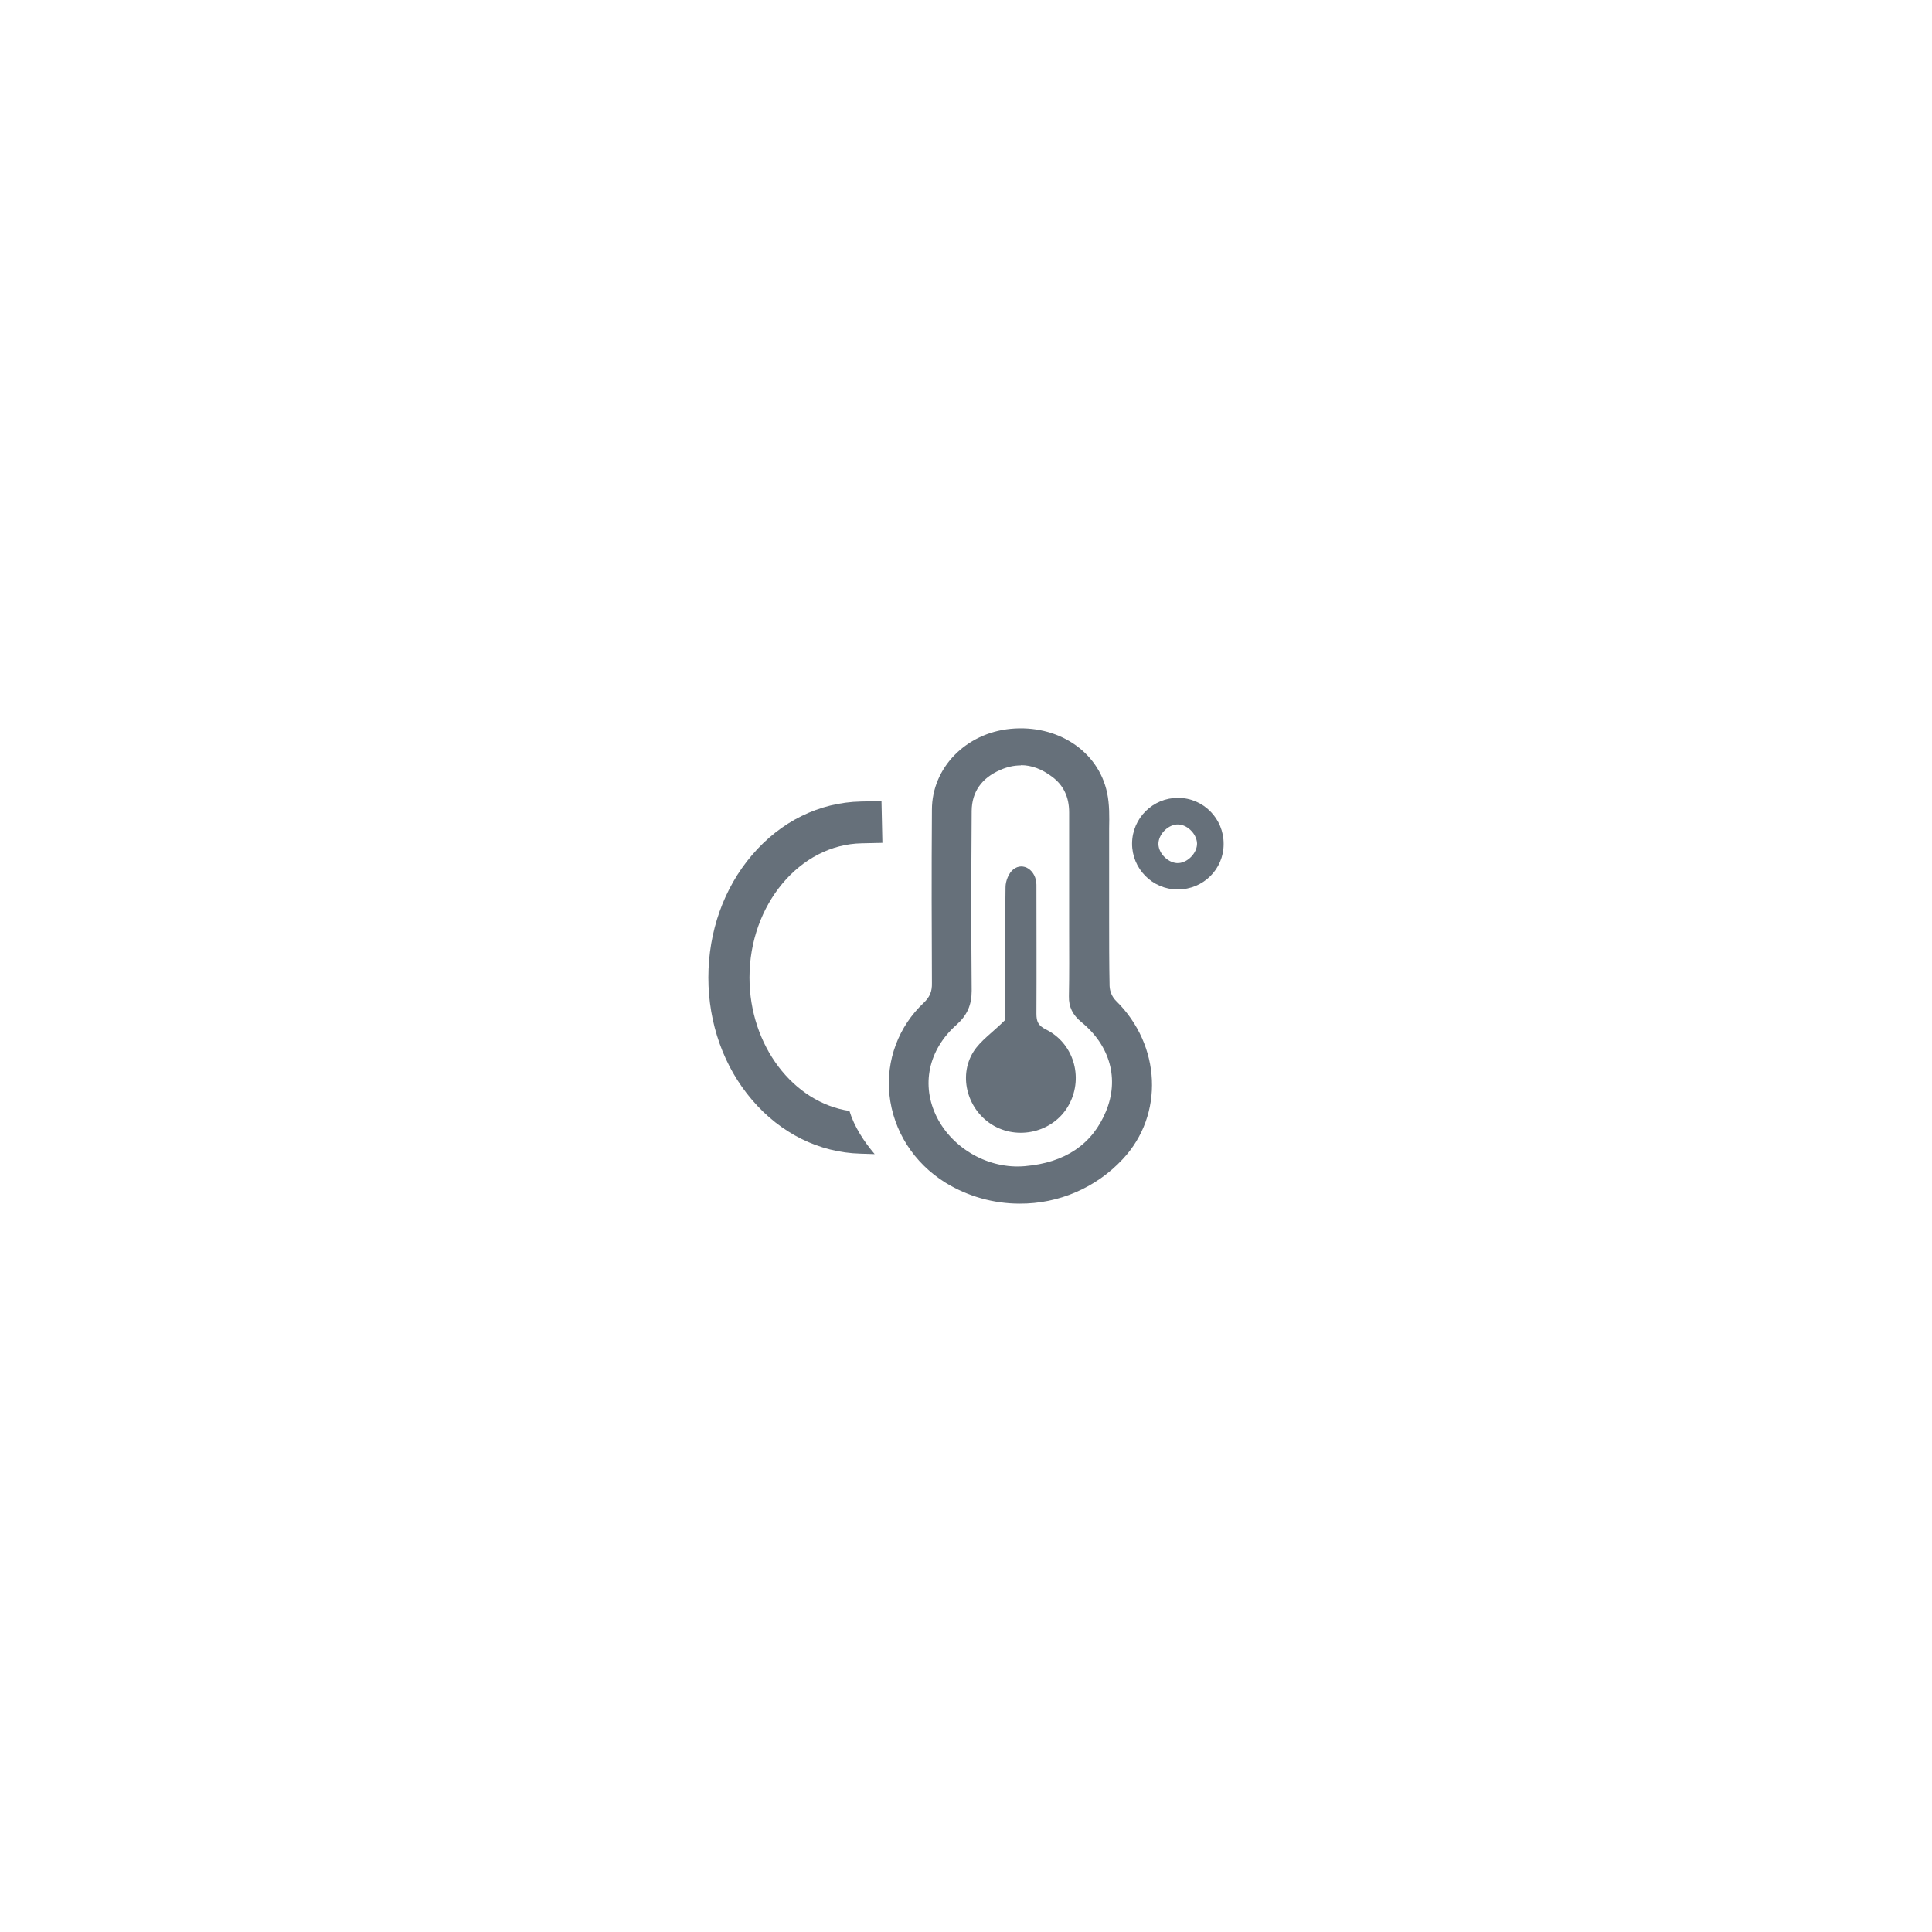 <svg viewBox="0 0 85.04 85.04" version="1.1" xmlns="http://www.w3.org/2000/svg" data-name="图层_1" id="_图层_1">
  
  <defs>
    <style>
      .st0 {
        fill: #66707a;
      }
    </style>
  </defs>
  <ellipse ry="1.65" rx="1.63" cy="47.65" cx="44.5" class="st0"></ellipse>
  <path d="M48.7,39.38c0,1.34-.02,2.68.02,4.01.01.28.13.54.32.74,1.95,1.91,2.09,4.88.3,6.8-1.98,2.11-5.18,2.54-7.64,1.02-2.81-1.73-3.27-5.51-.94-7.73.3-.29.4-.57.4-.96-.02-2.54-.02-5.08,0-7.63,0-1.78,1.46-3.26,3.35-3.44,1.98-.19,3.74.93,4.12,2.71.15.7.07,1.45.08,2.17.01.76,0,1.53,0,2.29ZM47.19,39.84v-4.07c0-.66-.23-1.24-.8-1.67-.72-.54-1.52-.7-2.4-.32s-1.33,1.05-1.33,1.92c-.02,2.64-.02,5.28,0,7.92,0,.58-.16.99-.63,1.41-1.3,1.15-1.61,2.79-.89,4.22.71,1.41,2.34,2.36,3.99,2.22,1.75-.15,3.03-.95,3.66-2.48.61-1.48.19-3-1.11-4.07-.36-.29-.52-.6-.51-1.05.03-1.34.01-2.67.01-4.01h0Z" class="st0"></path>
  <path d="M44.88,52.98c-1.15,0-2.28-.32-3.26-.92-1.4-.87-2.3-2.28-2.47-3.87-.16-1.51.4-3.01,1.51-4.05.26-.25.37-.49.36-.87-.01-2.28-.02-4.78,0-7.63,0-1.84,1.49-3.37,3.46-3.56,2.07-.2,3.86.98,4.25,2.81.11.52.1,1.06.09,1.58,0,.2,0,.41,0,.61,0,.53,0,1.07,0,1.6v.7c0,.35,0,.69,0,1.04,0,.98,0,1.98.02,2.98.01.24.11.48.28.65,1.99,1.95,2.13,5.02.3,6.97-1.17,1.26-2.82,1.97-4.54,1.96ZM44.93,32.31c-.14,0-.28,0-.43.02-1.84.17-3.23,1.6-3.24,3.31-.01,2.85,0,5.34,0,7.62,0,.44-.13.75-.44,1.05-1.05.99-1.58,2.41-1.43,3.85.15,1.52,1.01,2.86,2.35,3.69,2.42,1.49,5.55,1.07,7.49-1,1.73-1.86,1.6-4.77-.29-6.63-.22-.22-.34-.52-.36-.83-.02-.99-.02-2-.02-2.98v-1.73c0-.52,0-1.06,0-1.59,0-.21,0-.42,0-.62.01-.51.02-1.04-.08-1.53-.33-1.57-1.8-2.63-3.56-2.63h0ZM44.81,51.59c-1.56,0-3.08-.91-3.77-2.3-.75-1.5-.39-3.21.92-4.37.43-.38.59-.75.59-1.31-.02-2.4-.02-4.99,0-7.92,0-.93.49-1.64,1.4-2.03.87-.38,1.72-.27,2.52.33.56.42.85,1.01.85,1.77v5.18c0,.95,0,1.94-.01,2.91,0,.39.13.67.47.95,1.35,1.11,1.78,2.68,1.15,4.21-.63,1.52-1.93,2.4-3.77,2.56-.11.01-.23.02-.33.02ZM44.94,33.69c-.31,0-.62.07-.91.2-.83.36-1.25.97-1.26,1.8-.02,2.93-.02,5.52,0,7.92,0,.63-.2,1.08-.67,1.5-1.24,1.1-1.57,2.66-.86,4.07.71,1.4,2.3,2.29,3.87,2.15,1.77-.15,2.97-.96,3.57-2.41.59-1.42.19-2.89-1.08-3.93-.39-.32-.56-.67-.55-1.14.02-.97.01-1.95.01-2.91v-5.18c0-.68-.25-1.2-.75-1.57-.45-.34-.91-.51-1.37-.51Z" class="st0"></path>
  <path d="M51.83,39.15c-1.11,0-2.01-.92-2-2.03s.92-2.01,2.03-2c1.11,0,2.01.92,2,2.03,0,0,0,0,0,.01,0,1.1-.9,1.99-2.01,1.99,0,0-.02,0-.02,0ZM52.69,37.12c-.02-.44-.47-.86-.89-.83s-.82.46-.81.87c.01.43.47.86.89.83s.82-.46.81-.87h0Z" class="st0"></path>
  <path d="M44.24,44.89c0-1.82-.01-3.83.02-5.84,0-.27.14-.62.34-.78.44-.35,1.01.04,1.02.67,0,1.89.01,3.79,0,5.68,0,.35.08.52.41.69,1.21.59,1.67,2.08,1.04,3.28-.61,1.18-2.14,1.62-3.31.97-1.15-.64-1.61-2.16-.91-3.27.31-.49.84-.84,1.4-1.4ZM45.94,47.44c0-.52-.54-1.04-1.05-1.01-.5.02-.98.53-.98,1.02s.54,1.03,1.05,1.01.99-.53.98-1.02h0Z" class="st0"></path>
  <path d="M37.39,48.9c-2.47-.37-4.4-2.88-4.4-5.87,0-3.21,2.22-5.86,4.94-5.91l.91-.02-.04-1.84-.91.02c-1.82.04-3.52.87-4.79,2.36-1.24,1.45-1.92,3.37-1.92,5.39s.68,3.93,1.92,5.38c1.26,1.48,2.96,2.32,4.77,2.37l.63.02c-.47-.55-.9-1.21-1.11-1.9Z" class="st0"></path>
</svg>
